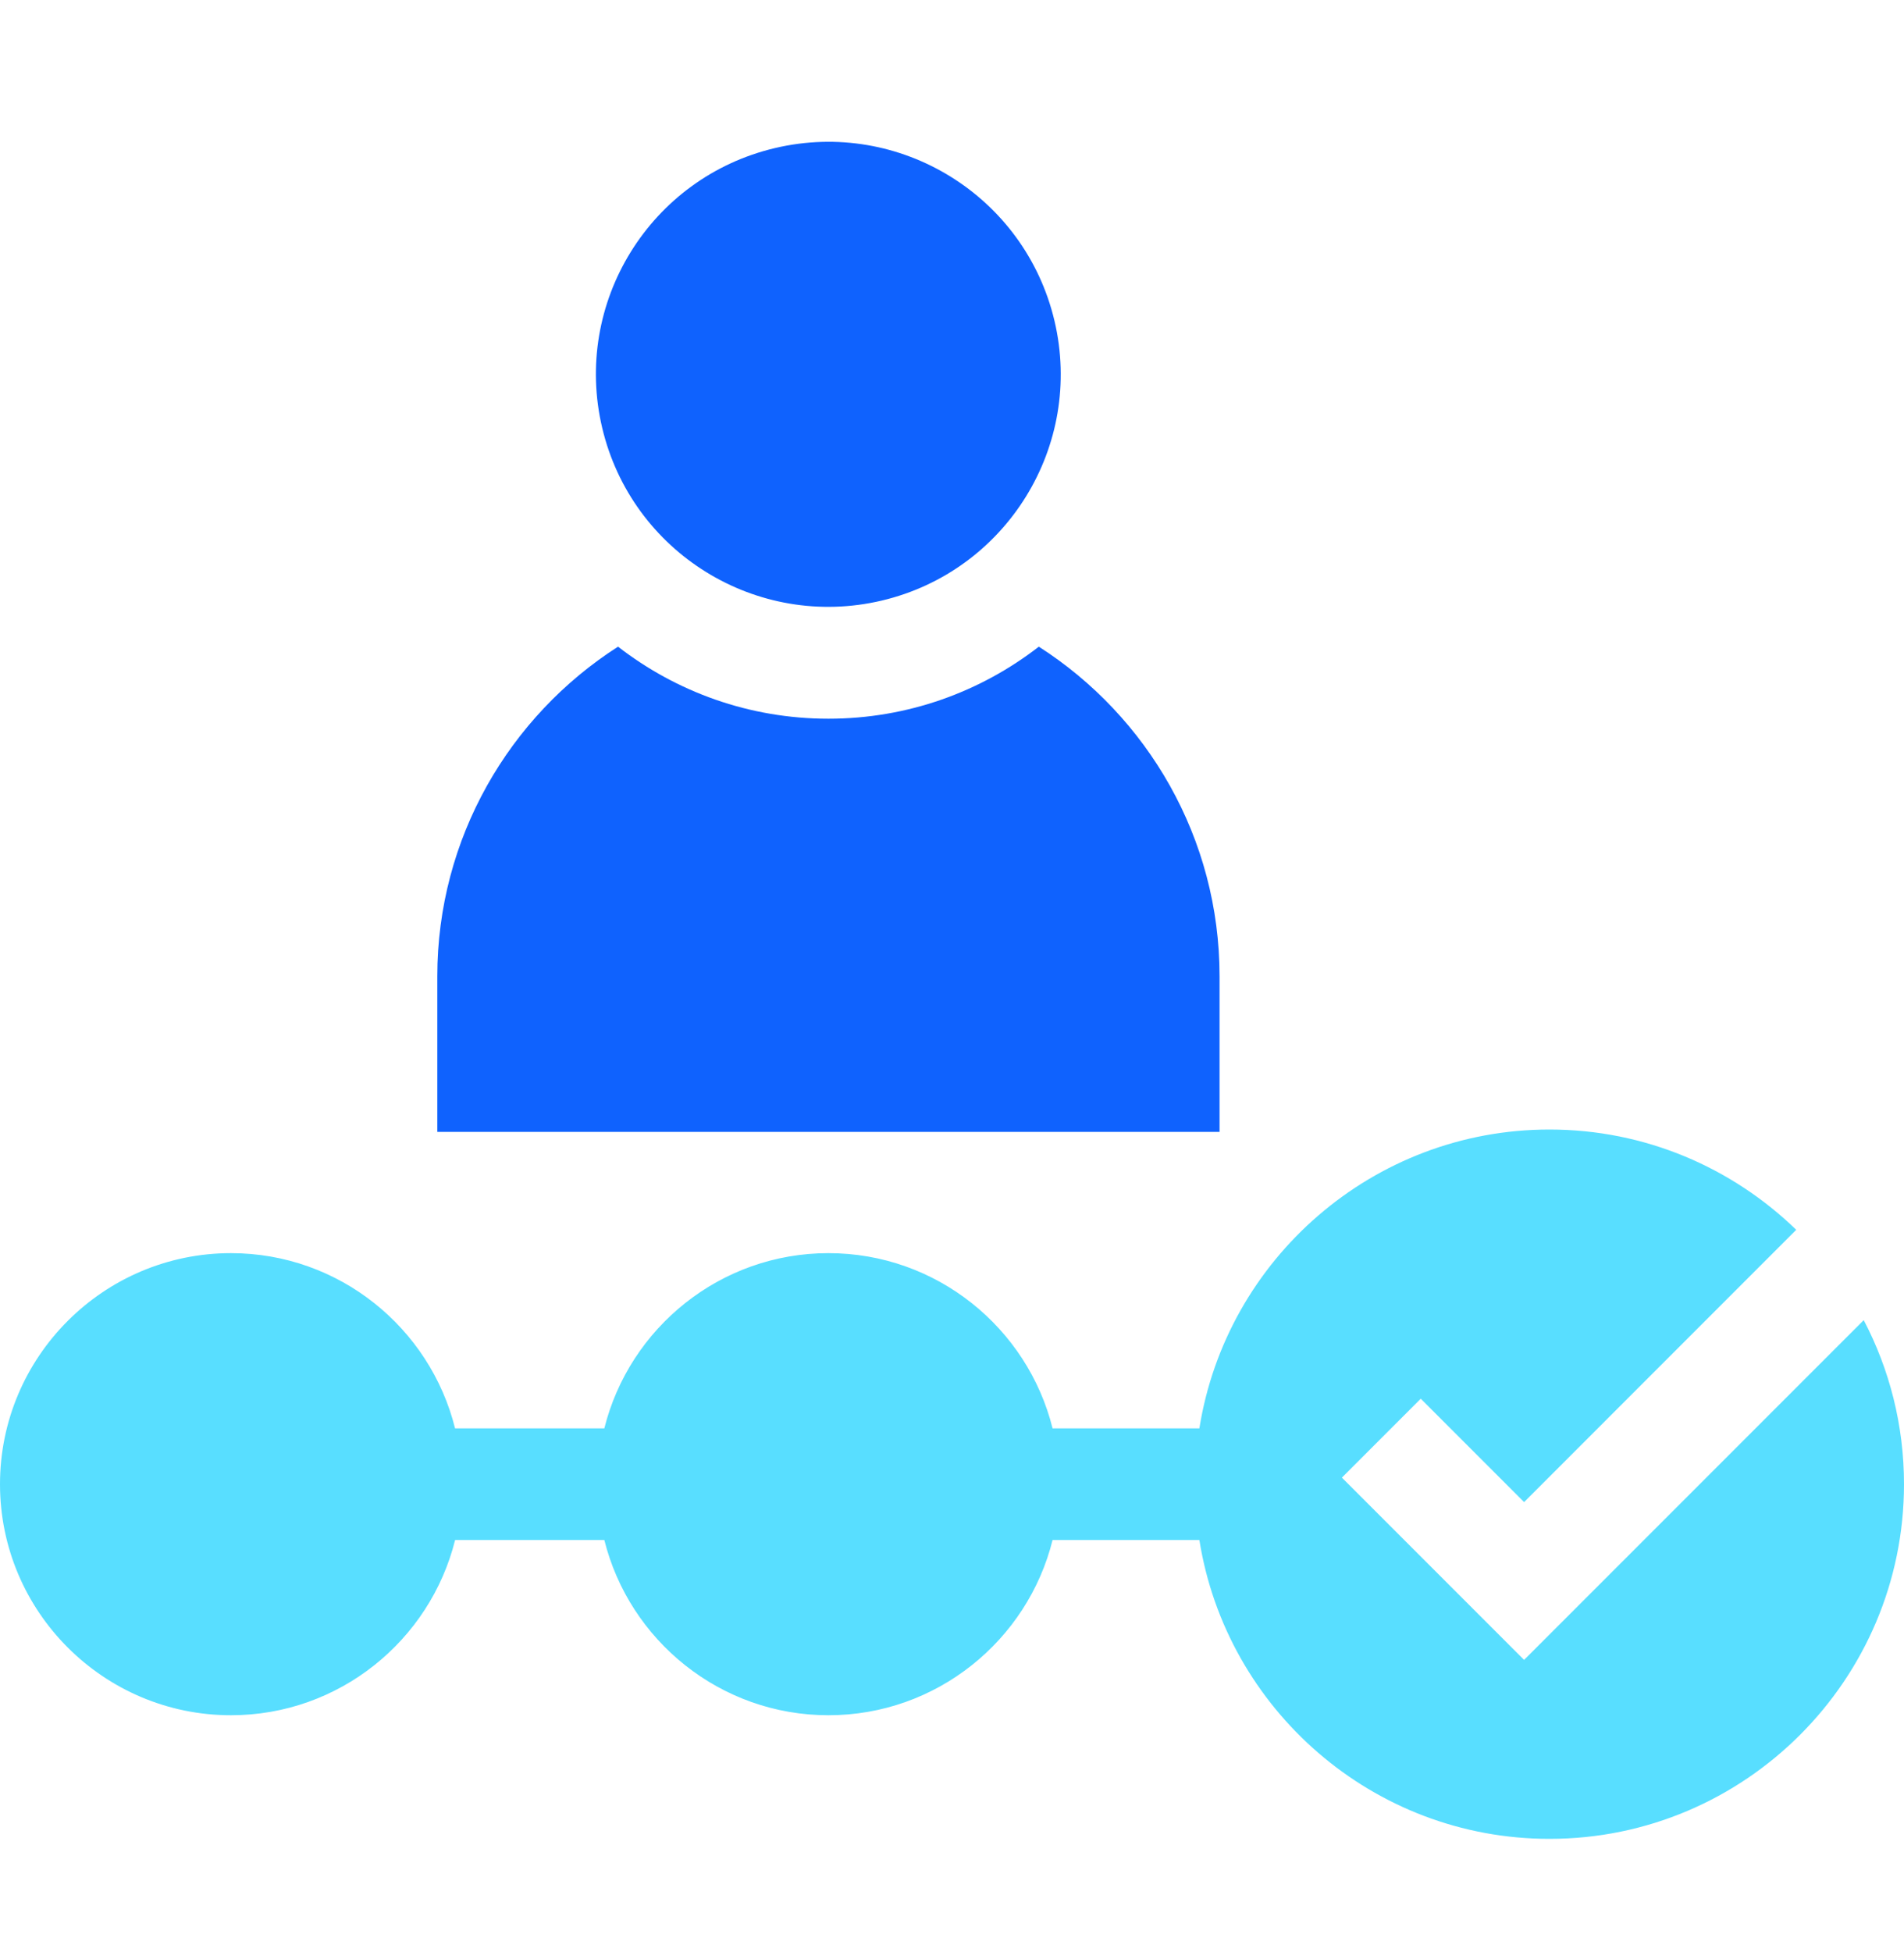<svg width="40" height="41" viewBox="0 0 40 41" fill="none" xmlns="http://www.w3.org/2000/svg">
<g clip-path="url(#clip0_3022_27769)">
<path d="M32.019 34.858L28.191 31.03L29.848 29.373L32.019 31.544L37.736 25.826C36.394 24.524 34.565 23.72 32.552 23.72C28.844 23.72 25.76 26.444 25.197 29.996H22.113C21.587 27.885 19.676 26.316 17.404 26.316C15.133 26.316 13.222 27.885 12.696 29.996H9.56C9.035 27.885 7.124 26.316 4.852 26.316C2.177 26.316 0 28.493 0 31.168C0 33.844 2.177 36.02 4.852 36.02C7.124 36.02 9.035 34.451 9.561 32.34H12.696C13.222 34.451 15.133 36.02 17.404 36.02C19.676 36.02 21.587 34.451 22.113 32.34H25.197C25.761 35.892 28.844 38.616 32.552 38.616C36.659 38.616 40 35.275 40 31.168C40 29.926 39.694 28.754 39.154 27.723L32.019 34.858Z" fill="#58DEFF"/>
<path d="M25.621 20.504C25.621 17.599 24.106 15.041 21.824 13.58C20.602 14.528 19.068 15.093 17.404 15.093C15.741 15.093 14.207 14.528 12.984 13.58C10.703 15.041 9.187 17.599 9.187 20.504V23.77H25.621V20.504Z" fill="#0F62FE"/>
<path d="M18.525 12.612C21.148 11.991 22.773 9.361 22.153 6.738C21.532 4.114 18.902 2.489 16.279 3.11C13.655 3.73 12.03 6.36 12.651 8.984C13.271 11.607 15.901 13.232 18.525 12.612Z" fill="#0F62FE"/>
</g>
<defs>
<clipPath id="clip0_3022_27769">
<rect width="40" height="40" fill="white" transform="translate(0 0.8)"/>
</clipPath>
</defs>
</svg>
